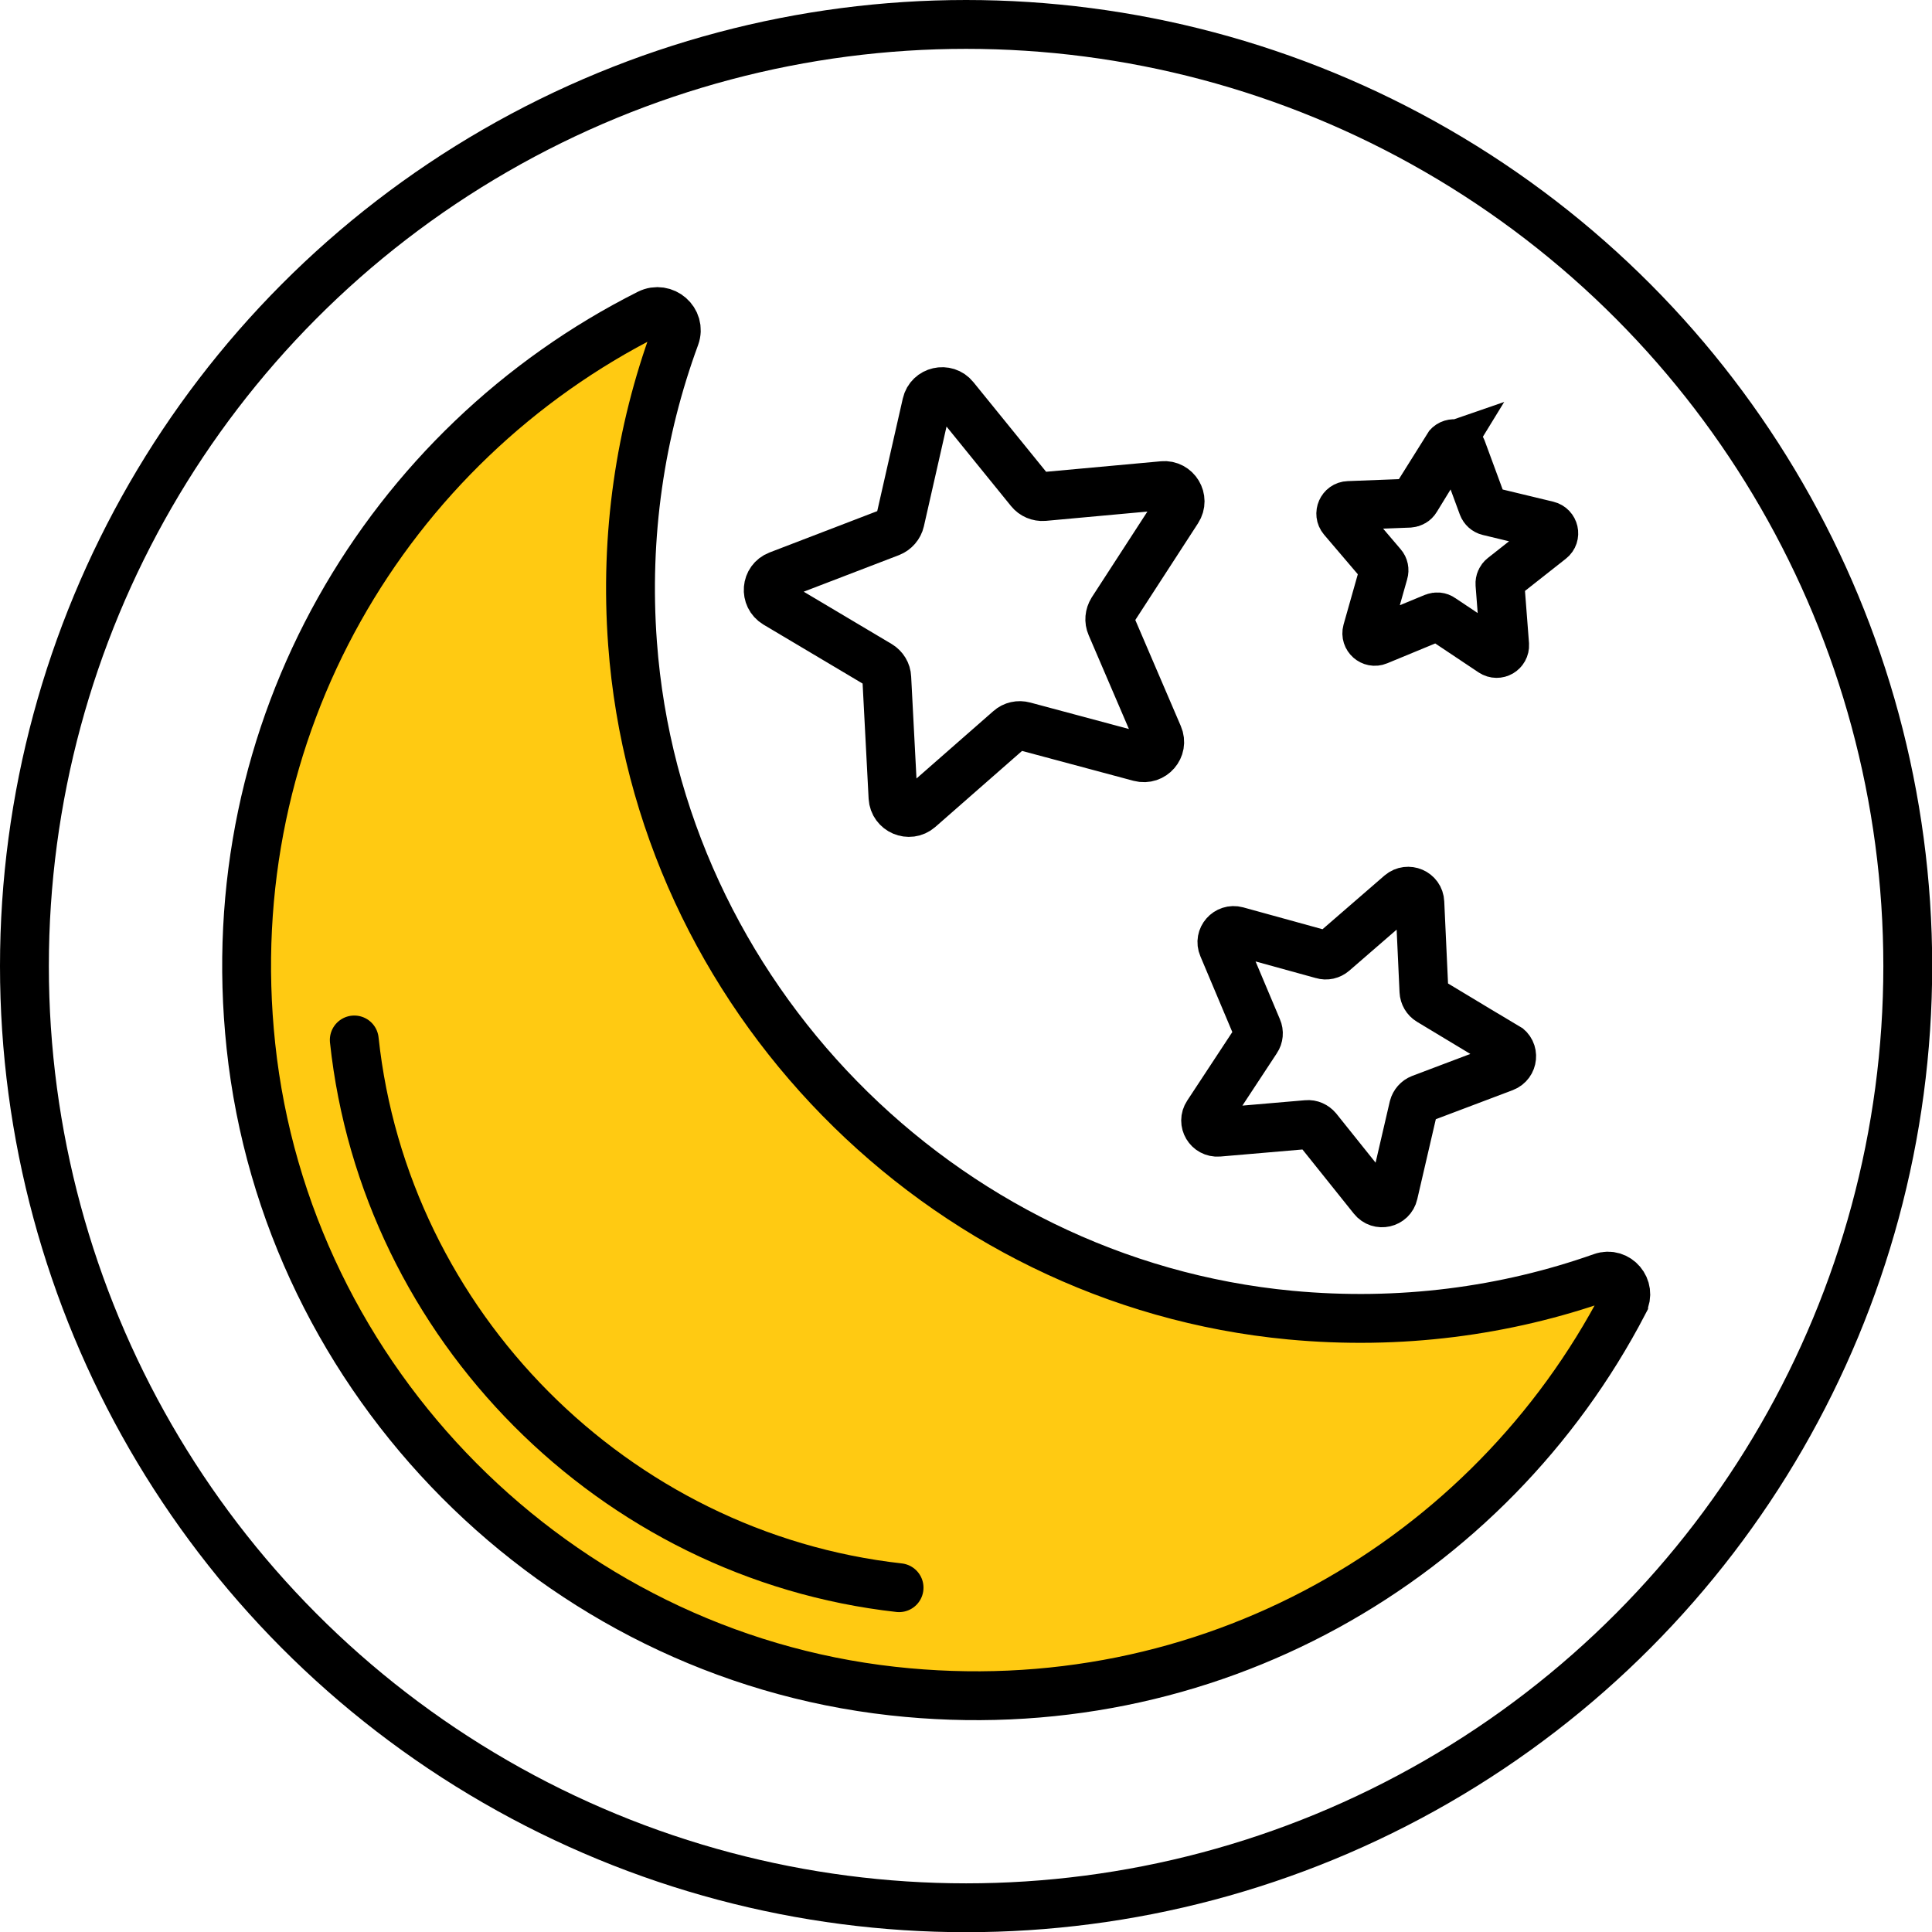 <svg viewBox="0 0 98.87 98.87" xmlns="http://www.w3.org/2000/svg" data-sanitized-data-name="Layer 2" data-name="Layer 2" id="Layer_2">
  <defs>
    <style>
      .cls-1 {
        stroke-linecap: round;
        stroke-linejoin: round;
      }

      .cls-1, .cls-2, .cls-3 {
        stroke: #000;
        stroke-width: 2.5px;
      }

      .cls-1, .cls-3 {
        fill: none;
      }

      .cls-2 {
        fill: #ffca12;
      }

      .cls-2, .cls-3 {
        stroke-miterlimit: 10;
      }
    </style>
  </defs>
  <g data-sanitized-data-name="Layer 1" data-name="Layer 1" id="Layer_1-2">
    <path d="M83.09,66.68c-6.84,13.13-21.24,21.66-37.42,19.86-17.18-1.91-31-15.82-32.83-33.01-1.74-16.31,7.02-30.77,20.36-37.48.78-.39,1.65.36,1.35,1.18-1.78,4.84-2.59,10.16-2.18,15.7,1.32,17.95,15.73,32.68,33.65,34.37,5.62.53,11.04-.2,15.96-1.94.79-.28,1.5.57,1.11,1.31Z" class="cls-2"></path>
    <path d="M59.53,24.85l-6.12.56c-.27.02-.53-.09-.7-.3l-3.87-4.77c-.42-.52-1.27-.33-1.42.33l-1.36,5.99c-.06.26-.25.48-.5.58l-5.73,2.2c-.63.24-.7,1.1-.12,1.45l5.28,3.14c.23.14.38.38.39.65l.32,6.13c.04.67.83,1.01,1.34.57l4.62-4.05c.2-.18.48-.24.74-.17l5.93,1.59c.65.17,1.22-.48.95-1.1l-2.42-5.64c-.11-.25-.08-.53.06-.76l3.34-5.15c.37-.57-.08-1.31-.75-1.25Z" class="cls-3"></path>
    <path d="M77.06,53.57l-3.9-2.35c-.17-.1-.28-.29-.29-.49l-.21-4.55c-.02-.5-.61-.75-.99-.43l-3.44,2.98c-.15.13-.36.18-.55.12l-4.39-1.21c-.48-.13-.91.35-.71.81l1.77,4.2c.08.18.06.4-.05.56l-2.5,3.8c-.28.42.05.97.55.93l4.54-.39c.2-.02.39.07.52.22l2.85,3.56c.31.39.94.25,1.05-.24l1.03-4.44c.05-.19.19-.35.37-.42l4.26-1.61c.47-.18.53-.82.1-1.07Z" class="cls-3"></path>
    <path d="M74.09,22.89l-1.63,2.66c-.07.12-.2.19-.33.2l-3.12.12c-.34.01-.52.42-.3.68l2.02,2.37c.09.1.12.25.08.38l-.85,3c-.09.33.24.62.55.49l2.88-1.19c.13-.05.27-.04.38.04l2.59,1.73c.29.19.66-.03.64-.37l-.24-3.11c-.01-.14.05-.27.15-.35l2.45-1.93c.27-.21.17-.64-.16-.72l-3.03-.73c-.13-.03-.24-.13-.29-.26l-1.08-2.93c-.12-.32-.56-.36-.74-.07Z" class="cls-3"></path>
    <path d="M46.01,81.25c-14.59-1.63-26.32-13.43-27.88-28.03" class="cls-1"></path>
    <circle r="48.19" cy="49.44" cx="49.44" class="cls-3"></circle>
  </g>
</svg>